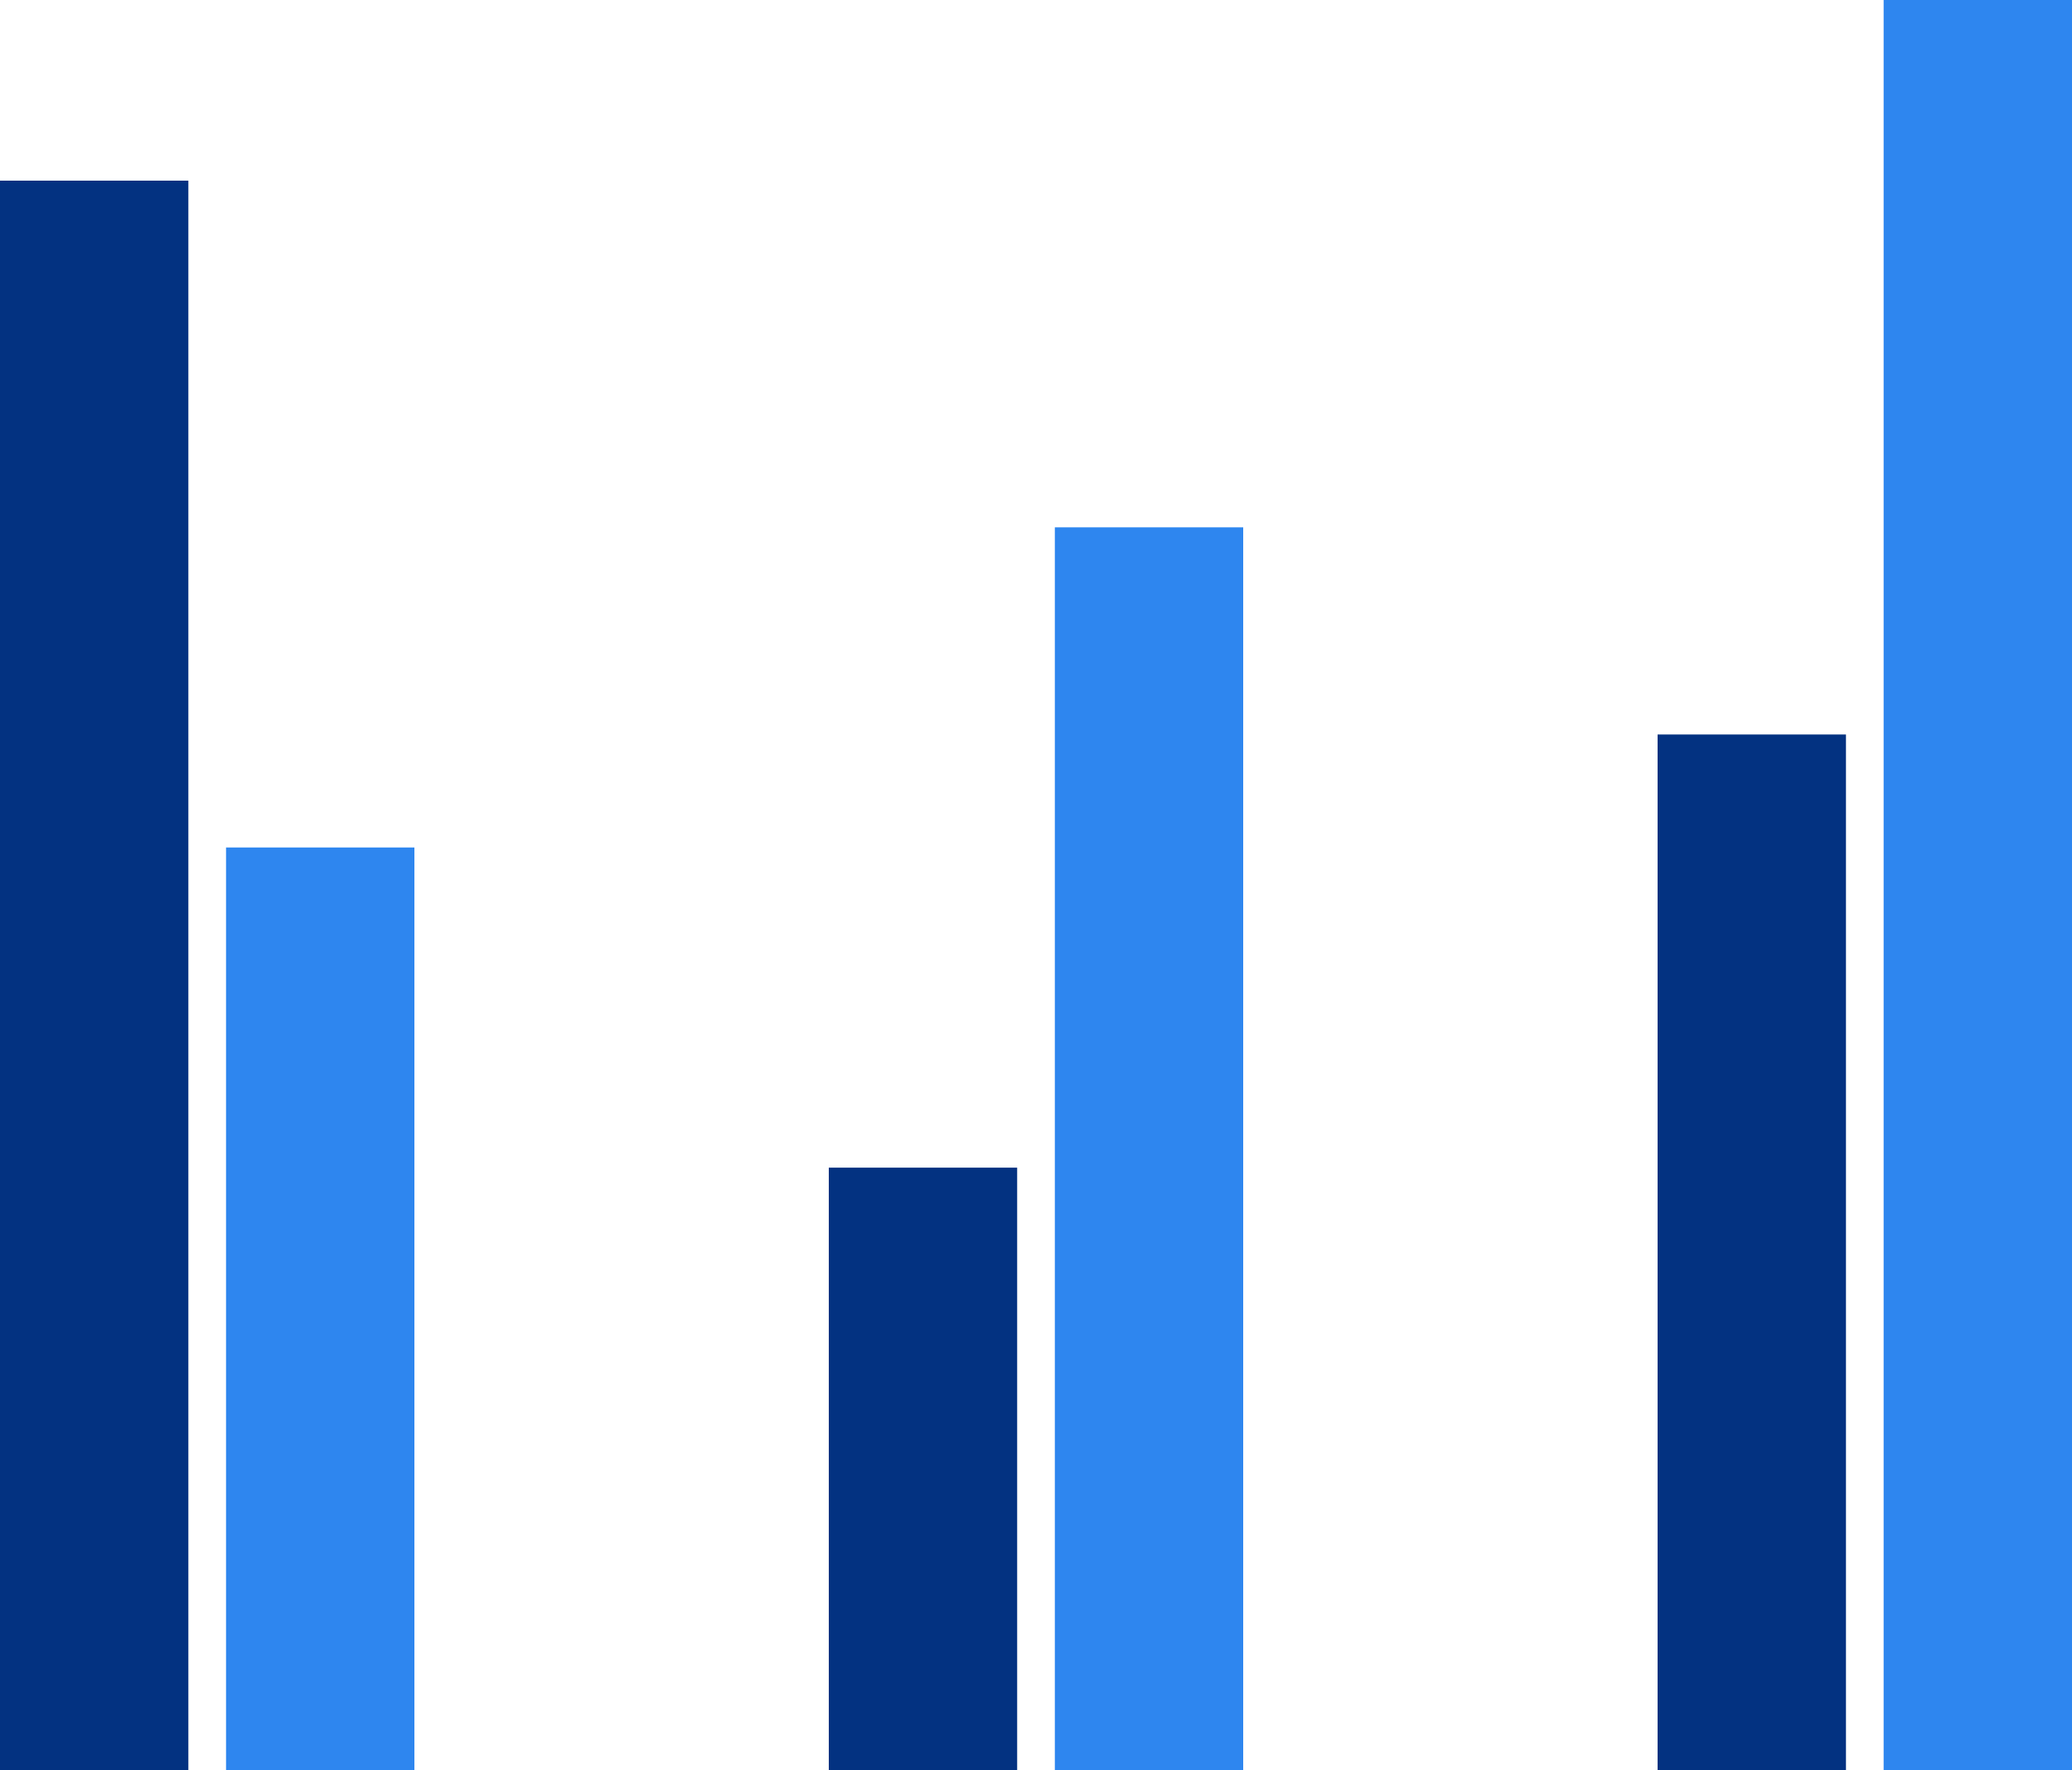 <?xml version="1.0" encoding="utf-8"?>
<!-- Generator: Adobe Illustrator 16.0.0, SVG Export Plug-In . SVG Version: 6.00 Build 0)  -->
<!DOCTYPE svg PUBLIC "-//W3C//DTD SVG 1.1//EN" "http://www.w3.org/Graphics/SVG/1.1/DTD/svg11.dtd">
<svg version="1.1" id="Layer_1" xmlns="http://www.w3.org/2000/svg" xmlns:xlink="http://www.w3.org/1999/xlink" x="0px" y="0px"
	 width="110px" height="94px" viewBox="0 0 110 94" enable-background="new 0 0 110 94" xml:space="preserve">
<rect y="9.592" fill="#033281" width="10" height="84.408"/>
<rect x="44" y="62" fill="#033281" width="10" height="32"/>
<rect x="88" y="39" fill="#033281" width="10" height="55"/>
<rect x="12" y="45" fill="#2E86EF" width="10" height="49"/>
<rect x="56" y="28" fill="#2E86EF" width="10" height="66"/>
<rect x="100" fill="#2E86EF" width="10" height="94"/>
</svg>
